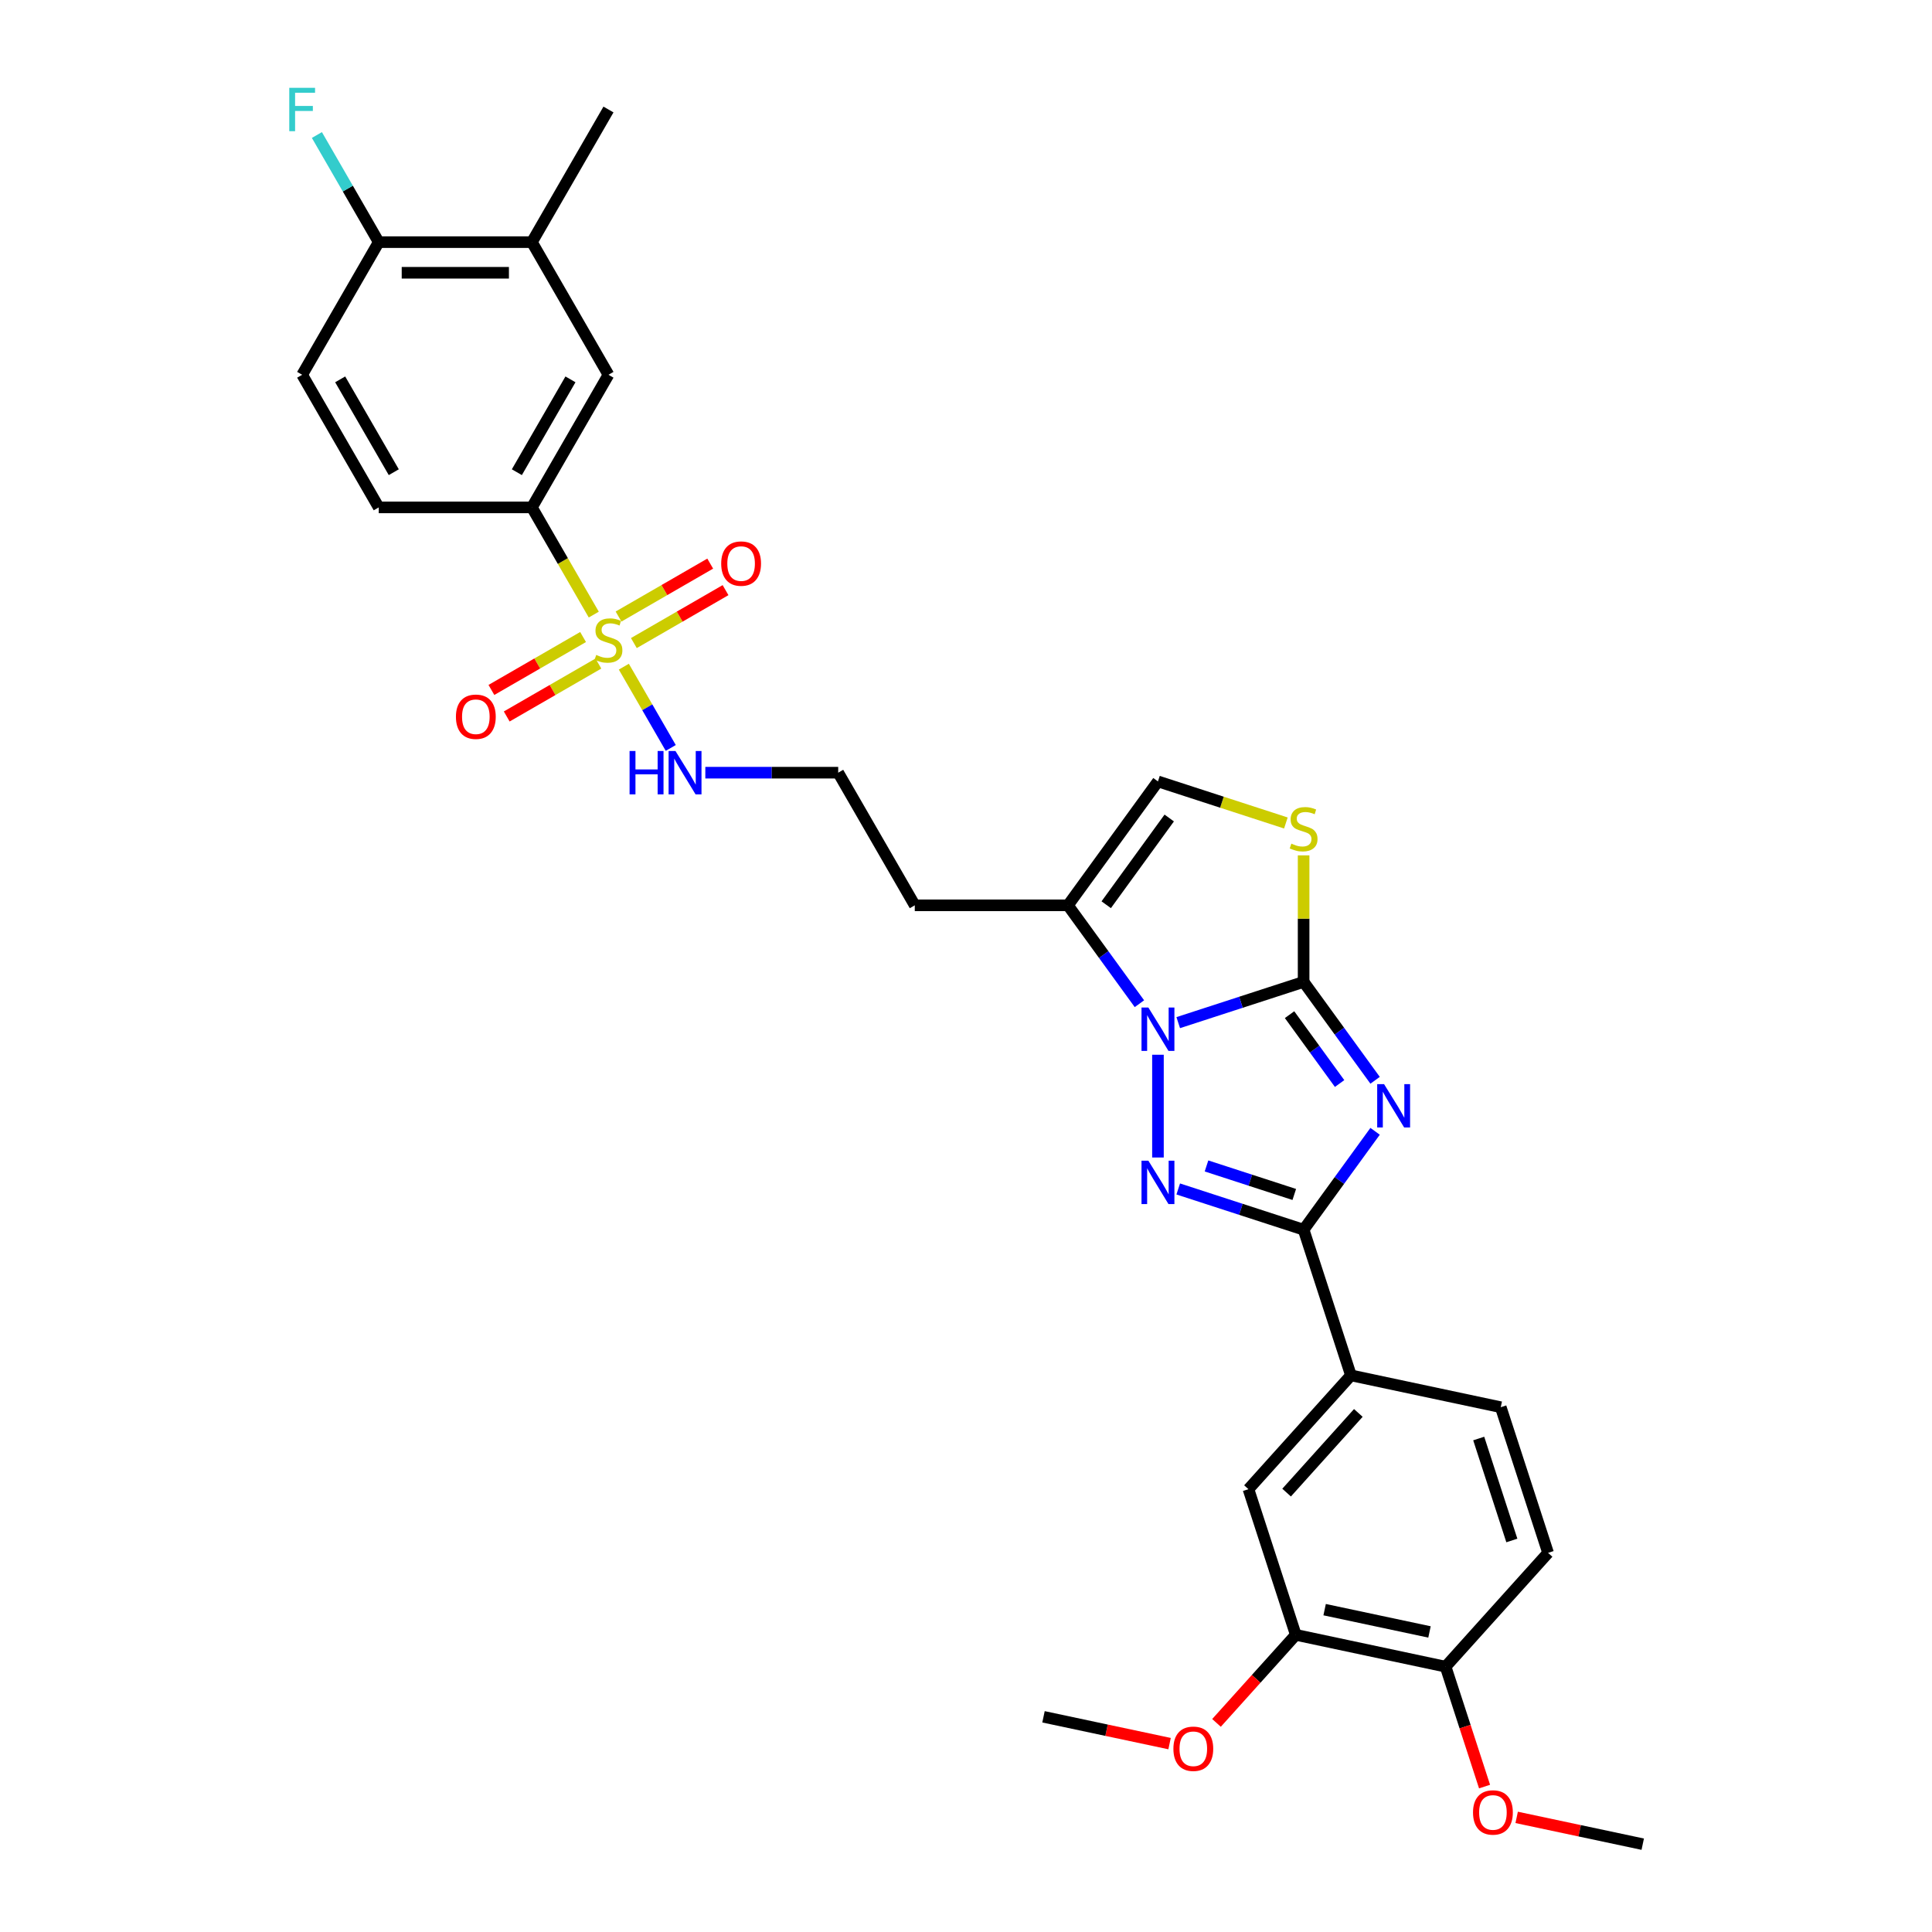 <?xml version='1.0' encoding='iso-8859-1'?>
<svg version='1.1' baseProfile='full'
              xmlns='http://www.w3.org/2000/svg'
                      xmlns:rdkit='http://www.rdkit.org/xml'
                      xmlns:xlink='http://www.w3.org/1999/xlink'
                  xml:space='preserve'
width='1000px' height='1000px' viewBox='0 0 1000 1000'>
<!-- END OF HEADER -->
<rect style='opacity:1.0;fill:#FFFFFF;stroke:none' width='1000' height='1000' x='0' y='0'> </rect>
<path class='bond-0' d='M 711.749,559.154 L 693.249,533.691' style='fill:none;fill-rule:evenodd;stroke:#0000FF;stroke-width:6px;stroke-linecap:butt;stroke-linejoin:miter;stroke-opacity:1' />
<path class='bond-0' d='M 693.249,533.691 L 674.749,508.228' style='fill:none;fill-rule:evenodd;stroke:#000000;stroke-width:6px;stroke-linecap:butt;stroke-linejoin:miter;stroke-opacity:1' />
<path class='bond-0' d='M 693.373,560.834 L 680.423,543.01' style='fill:none;fill-rule:evenodd;stroke:#0000FF;stroke-width:6px;stroke-linecap:butt;stroke-linejoin:miter;stroke-opacity:1' />
<path class='bond-0' d='M 680.423,543.01 L 667.473,525.186' style='fill:none;fill-rule:evenodd;stroke:#000000;stroke-width:6px;stroke-linecap:butt;stroke-linejoin:miter;stroke-opacity:1' />
<path class='bond-3' d='M 711.749,585.567 L 693.249,611.03' style='fill:none;fill-rule:evenodd;stroke:#0000FF;stroke-width:6px;stroke-linecap:butt;stroke-linejoin:miter;stroke-opacity:1' />
<path class='bond-3' d='M 693.249,611.03 L 674.749,636.493' style='fill:none;fill-rule:evenodd;stroke:#000000;stroke-width:6px;stroke-linecap:butt;stroke-linejoin:miter;stroke-opacity:1' />
<path class='bond-1' d='M 674.749,508.228 L 642.301,518.771' style='fill:none;fill-rule:evenodd;stroke:#000000;stroke-width:6px;stroke-linecap:butt;stroke-linejoin:miter;stroke-opacity:1' />
<path class='bond-1' d='M 642.301,518.771 L 609.852,529.314' style='fill:none;fill-rule:evenodd;stroke:#0000FF;stroke-width:6px;stroke-linecap:butt;stroke-linejoin:miter;stroke-opacity:1' />
<path class='bond-5' d='M 674.749,508.228 L 674.749,475.48' style='fill:none;fill-rule:evenodd;stroke:#000000;stroke-width:6px;stroke-linecap:butt;stroke-linejoin:miter;stroke-opacity:1' />
<path class='bond-5' d='M 674.749,475.48 L 674.749,442.733' style='fill:none;fill-rule:evenodd;stroke:#CCCC00;stroke-width:6px;stroke-linecap:butt;stroke-linejoin:miter;stroke-opacity:1' />
<path class='bond-6' d='M 589.761,519.517 L 571.261,494.054' style='fill:none;fill-rule:evenodd;stroke:#0000FF;stroke-width:6px;stroke-linecap:butt;stroke-linejoin:miter;stroke-opacity:1' />
<path class='bond-6' d='M 571.261,494.054 L 552.761,468.591' style='fill:none;fill-rule:evenodd;stroke:#000000;stroke-width:6px;stroke-linecap:butt;stroke-linejoin:miter;stroke-opacity:1' />
<path class='bond-31' d='M 599.357,545.931 L 599.357,599.12' style='fill:none;fill-rule:evenodd;stroke:#0000FF;stroke-width:6px;stroke-linecap:butt;stroke-linejoin:miter;stroke-opacity:1' />
<path class='bond-2' d='M 609.852,615.407 L 642.301,625.95' style='fill:none;fill-rule:evenodd;stroke:#0000FF;stroke-width:6px;stroke-linecap:butt;stroke-linejoin:miter;stroke-opacity:1' />
<path class='bond-2' d='M 642.301,625.95 L 674.749,636.493' style='fill:none;fill-rule:evenodd;stroke:#000000;stroke-width:6px;stroke-linecap:butt;stroke-linejoin:miter;stroke-opacity:1' />
<path class='bond-2' d='M 624.486,603.491 L 647.2,610.872' style='fill:none;fill-rule:evenodd;stroke:#0000FF;stroke-width:6px;stroke-linecap:butt;stroke-linejoin:miter;stroke-opacity:1' />
<path class='bond-2' d='M 647.2,610.872 L 669.914,618.252' style='fill:none;fill-rule:evenodd;stroke:#000000;stroke-width:6px;stroke-linecap:butt;stroke-linejoin:miter;stroke-opacity:1' />
<path class='bond-9' d='M 674.749,636.493 L 699.246,711.886' style='fill:none;fill-rule:evenodd;stroke:#000000;stroke-width:6px;stroke-linecap:butt;stroke-linejoin:miter;stroke-opacity:1' />
<path class='bond-4' d='M 322.899,345.065 L 335.042,366.098' style='fill:none;fill-rule:evenodd;stroke:#CCCC00;stroke-width:6px;stroke-linecap:butt;stroke-linejoin:miter;stroke-opacity:1' />
<path class='bond-4' d='M 335.042,366.098 L 347.185,387.13' style='fill:none;fill-rule:evenodd;stroke:#0000FF;stroke-width:6px;stroke-linecap:butt;stroke-linejoin:miter;stroke-opacity:1' />
<path class='bond-7' d='M 307.337,318.112 L 291.323,290.374' style='fill:none;fill-rule:evenodd;stroke:#CCCC00;stroke-width:6px;stroke-linecap:butt;stroke-linejoin:miter;stroke-opacity:1' />
<path class='bond-7' d='M 291.323,290.374 L 275.308,262.636' style='fill:none;fill-rule:evenodd;stroke:#000000;stroke-width:6px;stroke-linecap:butt;stroke-linejoin:miter;stroke-opacity:1' />
<path class='bond-12' d='M 328.087,332.853 L 351.812,319.155' style='fill:none;fill-rule:evenodd;stroke:#CCCC00;stroke-width:6px;stroke-linecap:butt;stroke-linejoin:miter;stroke-opacity:1' />
<path class='bond-12' d='M 351.812,319.155 L 375.537,305.457' style='fill:none;fill-rule:evenodd;stroke:#FF0000;stroke-width:6px;stroke-linecap:butt;stroke-linejoin:miter;stroke-opacity:1' />
<path class='bond-12' d='M 320.16,319.122 L 343.885,305.425' style='fill:none;fill-rule:evenodd;stroke:#CCCC00;stroke-width:6px;stroke-linecap:butt;stroke-linejoin:miter;stroke-opacity:1' />
<path class='bond-12' d='M 343.885,305.425 L 367.61,291.727' style='fill:none;fill-rule:evenodd;stroke:#FF0000;stroke-width:6px;stroke-linecap:butt;stroke-linejoin:miter;stroke-opacity:1' />
<path class='bond-13' d='M 301.801,329.722 L 278.076,343.42' style='fill:none;fill-rule:evenodd;stroke:#CCCC00;stroke-width:6px;stroke-linecap:butt;stroke-linejoin:miter;stroke-opacity:1' />
<path class='bond-13' d='M 278.076,343.42 L 254.351,357.117' style='fill:none;fill-rule:evenodd;stroke:#FF0000;stroke-width:6px;stroke-linecap:butt;stroke-linejoin:miter;stroke-opacity:1' />
<path class='bond-13' d='M 309.728,343.453 L 286.003,357.15' style='fill:none;fill-rule:evenodd;stroke:#CCCC00;stroke-width:6px;stroke-linecap:butt;stroke-linejoin:miter;stroke-opacity:1' />
<path class='bond-13' d='M 286.003,357.15 L 262.278,370.848' style='fill:none;fill-rule:evenodd;stroke:#FF0000;stroke-width:6px;stroke-linecap:butt;stroke-linejoin:miter;stroke-opacity:1' />
<path class='bond-8' d='M 665.57,425.973 L 632.463,415.216' style='fill:none;fill-rule:evenodd;stroke:#CCCC00;stroke-width:6px;stroke-linecap:butt;stroke-linejoin:miter;stroke-opacity:1' />
<path class='bond-8' d='M 632.463,415.216 L 599.357,404.459' style='fill:none;fill-rule:evenodd;stroke:#000000;stroke-width:6px;stroke-linecap:butt;stroke-linejoin:miter;stroke-opacity:1' />
<path class='bond-23' d='M 552.761,468.591 L 473.489,468.591' style='fill:none;fill-rule:evenodd;stroke:#000000;stroke-width:6px;stroke-linecap:butt;stroke-linejoin:miter;stroke-opacity:1' />
<path class='bond-32' d='M 552.761,468.591 L 599.357,404.459' style='fill:none;fill-rule:evenodd;stroke:#000000;stroke-width:6px;stroke-linecap:butt;stroke-linejoin:miter;stroke-opacity:1' />
<path class='bond-32' d='M 572.577,468.291 L 605.194,423.398' style='fill:none;fill-rule:evenodd;stroke:#000000;stroke-width:6px;stroke-linecap:butt;stroke-linejoin:miter;stroke-opacity:1' />
<path class='bond-10' d='M 275.308,262.636 L 314.944,193.984' style='fill:none;fill-rule:evenodd;stroke:#000000;stroke-width:6px;stroke-linecap:butt;stroke-linejoin:miter;stroke-opacity:1' />
<path class='bond-10' d='M 267.523,244.41 L 295.268,196.354' style='fill:none;fill-rule:evenodd;stroke:#000000;stroke-width:6px;stroke-linecap:butt;stroke-linejoin:miter;stroke-opacity:1' />
<path class='bond-19' d='M 275.308,262.636 L 196.035,262.635' style='fill:none;fill-rule:evenodd;stroke:#000000;stroke-width:6px;stroke-linecap:butt;stroke-linejoin:miter;stroke-opacity:1' />
<path class='bond-11' d='M 699.246,711.886 L 646.202,770.797' style='fill:none;fill-rule:evenodd;stroke:#000000;stroke-width:6px;stroke-linecap:butt;stroke-linejoin:miter;stroke-opacity:1' />
<path class='bond-11' d='M 703.071,731.331 L 665.941,772.569' style='fill:none;fill-rule:evenodd;stroke:#000000;stroke-width:6px;stroke-linecap:butt;stroke-linejoin:miter;stroke-opacity:1' />
<path class='bond-20' d='M 699.246,711.886 L 776.786,728.368' style='fill:none;fill-rule:evenodd;stroke:#000000;stroke-width:6px;stroke-linecap:butt;stroke-linejoin:miter;stroke-opacity:1' />
<path class='bond-15' d='M 314.944,193.984 L 275.308,125.332' style='fill:none;fill-rule:evenodd;stroke:#000000;stroke-width:6px;stroke-linecap:butt;stroke-linejoin:miter;stroke-opacity:1' />
<path class='bond-14' d='M 646.202,770.797 L 670.699,846.189' style='fill:none;fill-rule:evenodd;stroke:#000000;stroke-width:6px;stroke-linecap:butt;stroke-linejoin:miter;stroke-opacity:1' />
<path class='bond-26' d='M 670.699,846.189 L 650.18,868.978' style='fill:none;fill-rule:evenodd;stroke:#000000;stroke-width:6px;stroke-linecap:butt;stroke-linejoin:miter;stroke-opacity:1' />
<path class='bond-26' d='M 650.18,868.978 L 629.661,891.767' style='fill:none;fill-rule:evenodd;stroke:#FF0000;stroke-width:6px;stroke-linecap:butt;stroke-linejoin:miter;stroke-opacity:1' />
<path class='bond-33' d='M 670.699,846.189 L 748.239,862.671' style='fill:none;fill-rule:evenodd;stroke:#000000;stroke-width:6px;stroke-linecap:butt;stroke-linejoin:miter;stroke-opacity:1' />
<path class='bond-33' d='M 685.626,833.154 L 739.904,844.691' style='fill:none;fill-rule:evenodd;stroke:#000000;stroke-width:6px;stroke-linecap:butt;stroke-linejoin:miter;stroke-opacity:1' />
<path class='bond-28' d='M 275.308,125.332 L 314.944,56.679' style='fill:none;fill-rule:evenodd;stroke:#000000;stroke-width:6px;stroke-linecap:butt;stroke-linejoin:miter;stroke-opacity:1' />
<path class='bond-34' d='M 275.308,125.332 L 196.035,125.332' style='fill:none;fill-rule:evenodd;stroke:#000000;stroke-width:6px;stroke-linecap:butt;stroke-linejoin:miter;stroke-opacity:1' />
<path class='bond-34' d='M 263.417,141.186 L 207.926,141.186' style='fill:none;fill-rule:evenodd;stroke:#000000;stroke-width:6px;stroke-linecap:butt;stroke-linejoin:miter;stroke-opacity:1' />
<path class='bond-16' d='M 365.076,399.939 L 399.464,399.939' style='fill:none;fill-rule:evenodd;stroke:#0000FF;stroke-width:6px;stroke-linecap:butt;stroke-linejoin:miter;stroke-opacity:1' />
<path class='bond-16' d='M 399.464,399.939 L 433.853,399.939' style='fill:none;fill-rule:evenodd;stroke:#000000;stroke-width:6px;stroke-linecap:butt;stroke-linejoin:miter;stroke-opacity:1' />
<path class='bond-17' d='M 196.035,125.332 L 156.399,193.984' style='fill:none;fill-rule:evenodd;stroke:#000000;stroke-width:6px;stroke-linecap:butt;stroke-linejoin:miter;stroke-opacity:1' />
<path class='bond-24' d='M 196.035,125.332 L 180.03,97.609' style='fill:none;fill-rule:evenodd;stroke:#000000;stroke-width:6px;stroke-linecap:butt;stroke-linejoin:miter;stroke-opacity:1' />
<path class='bond-24' d='M 180.03,97.609 L 164.024,69.886' style='fill:none;fill-rule:evenodd;stroke:#33CCCC;stroke-width:6px;stroke-linecap:butt;stroke-linejoin:miter;stroke-opacity:1' />
<path class='bond-18' d='M 748.239,862.671 L 801.283,803.76' style='fill:none;fill-rule:evenodd;stroke:#000000;stroke-width:6px;stroke-linecap:butt;stroke-linejoin:miter;stroke-opacity:1' />
<path class='bond-27' d='M 748.239,862.671 L 758.321,893.701' style='fill:none;fill-rule:evenodd;stroke:#000000;stroke-width:6px;stroke-linecap:butt;stroke-linejoin:miter;stroke-opacity:1' />
<path class='bond-27' d='M 758.321,893.701 L 768.403,924.73' style='fill:none;fill-rule:evenodd;stroke:#FF0000;stroke-width:6px;stroke-linecap:butt;stroke-linejoin:miter;stroke-opacity:1' />
<path class='bond-21' d='M 196.035,262.635 L 156.399,193.984' style='fill:none;fill-rule:evenodd;stroke:#000000;stroke-width:6px;stroke-linecap:butt;stroke-linejoin:miter;stroke-opacity:1' />
<path class='bond-21' d='M 203.82,244.41 L 176.075,196.354' style='fill:none;fill-rule:evenodd;stroke:#000000;stroke-width:6px;stroke-linecap:butt;stroke-linejoin:miter;stroke-opacity:1' />
<path class='bond-22' d='M 776.786,728.368 L 801.283,803.76' style='fill:none;fill-rule:evenodd;stroke:#000000;stroke-width:6px;stroke-linecap:butt;stroke-linejoin:miter;stroke-opacity:1' />
<path class='bond-22' d='M 765.382,744.576 L 782.53,797.351' style='fill:none;fill-rule:evenodd;stroke:#000000;stroke-width:6px;stroke-linecap:butt;stroke-linejoin:miter;stroke-opacity:1' />
<path class='bond-25' d='M 473.489,468.591 L 433.853,399.939' style='fill:none;fill-rule:evenodd;stroke:#000000;stroke-width:6px;stroke-linecap:butt;stroke-linejoin:miter;stroke-opacity:1' />
<path class='bond-29' d='M 605.368,902.489 L 572.741,895.554' style='fill:none;fill-rule:evenodd;stroke:#FF0000;stroke-width:6px;stroke-linecap:butt;stroke-linejoin:miter;stroke-opacity:1' />
<path class='bond-29' d='M 572.741,895.554 L 540.115,888.619' style='fill:none;fill-rule:evenodd;stroke:#000000;stroke-width:6px;stroke-linecap:butt;stroke-linejoin:miter;stroke-opacity:1' />
<path class='bond-30' d='M 785.023,940.676 L 817.649,947.61' style='fill:none;fill-rule:evenodd;stroke:#FF0000;stroke-width:6px;stroke-linecap:butt;stroke-linejoin:miter;stroke-opacity:1' />
<path class='bond-30' d='M 817.649,947.61 L 850.276,954.545' style='fill:none;fill-rule:evenodd;stroke:#000000;stroke-width:6px;stroke-linecap:butt;stroke-linejoin:miter;stroke-opacity:1' />
<path  class='atom-0' d='M 716.382 561.136
L 723.739 573.026
Q 724.468 574.2, 725.641 576.324
Q 726.814 578.449, 726.878 578.575
L 726.878 561.136
L 729.858 561.136
L 729.858 583.585
L 726.783 583.585
L 718.887 570.585
Q 717.968 569.063, 716.985 567.319
Q 716.033 565.575, 715.748 565.036
L 715.748 583.585
L 712.831 583.585
L 712.831 561.136
L 716.382 561.136
' fill='#0000FF'/>
<path  class='atom-2' d='M 594.394 521.499
L 601.751 533.39
Q 602.48 534.563, 603.653 536.688
Q 604.826 538.812, 604.89 538.939
L 604.89 521.499
L 607.871 521.499
L 607.871 543.949
L 604.795 543.949
L 596.899 530.949
Q 595.98 529.427, 594.997 527.683
Q 594.045 525.939, 593.76 525.399
L 593.76 543.949
L 590.843 543.949
L 590.843 521.499
L 594.394 521.499
' fill='#0000FF'/>
<path  class='atom-3' d='M 594.394 600.772
L 601.751 612.663
Q 602.48 613.836, 603.653 615.96
Q 604.826 618.085, 604.89 618.212
L 604.89 600.772
L 607.871 600.772
L 607.871 623.222
L 604.795 623.222
L 596.899 610.221
Q 595.98 608.699, 594.997 606.955
Q 594.045 605.211, 593.76 604.672
L 593.76 623.222
L 590.843 623.222
L 590.843 600.772
L 594.394 600.772
' fill='#0000FF'/>
<path  class='atom-5' d='M 308.602 338.993
Q 308.856 339.088, 309.902 339.532
Q 310.949 339.976, 312.09 340.261
Q 313.263 340.515, 314.405 340.515
Q 316.529 340.515, 317.766 339.5
Q 319.003 338.454, 319.003 336.646
Q 319.003 335.41, 318.369 334.649
Q 317.766 333.888, 316.815 333.475
Q 315.864 333.063, 314.278 332.588
Q 312.28 331.985, 311.076 331.414
Q 309.902 330.844, 309.046 329.639
Q 308.222 328.434, 308.222 326.404
Q 308.222 323.582, 310.124 321.838
Q 312.059 320.094, 315.864 320.094
Q 318.464 320.094, 321.413 321.331
L 320.683 323.772
Q 317.988 322.663, 315.959 322.663
Q 313.771 322.663, 312.566 323.582
Q 311.361 324.47, 311.393 326.024
Q 311.393 327.229, 311.995 327.958
Q 312.629 328.687, 313.517 329.1
Q 314.437 329.512, 315.959 329.987
Q 317.988 330.622, 319.193 331.256
Q 320.398 331.89, 321.254 333.19
Q 322.142 334.458, 322.142 336.646
Q 322.142 339.754, 320.049 341.434
Q 317.988 343.083, 314.532 343.083
Q 312.534 343.083, 311.012 342.639
Q 309.522 342.227, 307.746 341.498
L 308.602 338.993
' fill='#CCCC00'/>
<path  class='atom-6' d='M 668.408 436.661
Q 668.661 436.756, 669.708 437.2
Q 670.754 437.643, 671.896 437.929
Q 673.069 438.183, 674.21 438.183
Q 676.335 438.183, 677.571 437.168
Q 678.808 436.121, 678.808 434.314
Q 678.808 433.077, 678.174 432.316
Q 677.571 431.555, 676.62 431.143
Q 675.669 430.731, 674.083 430.255
Q 672.086 429.653, 670.881 429.082
Q 669.708 428.511, 668.851 427.306
Q 668.027 426.101, 668.027 424.072
Q 668.027 421.25, 669.93 419.506
Q 671.864 417.762, 675.669 417.762
Q 678.269 417.762, 681.218 418.999
L 680.489 421.44
Q 677.793 420.33, 675.764 420.33
Q 673.576 420.33, 672.371 421.25
Q 671.166 422.138, 671.198 423.692
Q 671.198 424.896, 671.8 425.626
Q 672.435 426.355, 673.322 426.767
Q 674.242 427.18, 675.764 427.655
Q 677.793 428.289, 678.998 428.924
Q 680.203 429.558, 681.059 430.858
Q 681.947 432.126, 681.947 434.314
Q 681.947 437.422, 679.854 439.102
Q 677.793 440.751, 674.337 440.751
Q 672.339 440.751, 670.817 440.307
Q 669.327 439.895, 667.551 439.166
L 668.408 436.661
' fill='#CCCC00'/>
<path  class='atom-13' d='M 373.291 291.715
Q 373.291 286.324, 375.954 283.312
Q 378.618 280.299, 383.596 280.299
Q 388.574 280.299, 391.238 283.312
Q 393.901 286.324, 393.901 291.715
Q 393.901 297.169, 391.206 300.276
Q 388.511 303.352, 383.596 303.352
Q 378.649 303.352, 375.954 300.276
Q 373.291 297.2, 373.291 291.715
M 383.596 300.815
Q 387.021 300.815, 388.86 298.532
Q 390.731 296.217, 390.731 291.715
Q 390.731 287.307, 388.86 285.087
Q 387.021 282.836, 383.596 282.836
Q 380.171 282.836, 378.301 285.056
Q 376.461 287.275, 376.461 291.715
Q 376.461 296.249, 378.301 298.532
Q 380.171 300.815, 383.596 300.815
' fill='#FF0000'/>
<path  class='atom-14' d='M 235.987 370.987
Q 235.987 365.597, 238.65 362.584
Q 241.314 359.572, 246.292 359.572
Q 251.27 359.572, 253.934 362.584
Q 256.597 365.597, 256.597 370.987
Q 256.597 376.441, 253.902 379.549
Q 251.207 382.624, 246.292 382.624
Q 241.345 382.624, 238.65 379.549
Q 235.987 376.473, 235.987 370.987
M 246.292 380.088
Q 249.717 380.088, 251.556 377.805
Q 253.427 375.49, 253.427 370.987
Q 253.427 366.58, 251.556 364.36
Q 249.717 362.109, 246.292 362.109
Q 242.867 362.109, 240.997 364.328
Q 239.158 366.548, 239.158 370.987
Q 239.158 375.522, 240.997 377.805
Q 242.867 380.088, 246.292 380.088
' fill='#FF0000'/>
<path  class='atom-17' d='M 325.868 388.714
L 328.912 388.714
L 328.912 398.259
L 340.39 398.259
L 340.39 388.714
L 343.435 388.714
L 343.435 411.164
L 340.39 411.164
L 340.39 400.796
L 328.912 400.796
L 328.912 411.164
L 325.868 411.164
L 325.868 388.714
' fill='#0000FF'/>
<path  class='atom-17' d='M 349.618 388.714
L 356.974 400.605
Q 357.704 401.779, 358.877 403.903
Q 360.05 406.028, 360.113 406.154
L 360.113 388.714
L 363.094 388.714
L 363.094 411.164
L 360.018 411.164
L 352.123 398.164
Q 351.203 396.642, 350.22 394.898
Q 349.269 393.154, 348.984 392.615
L 348.984 411.164
L 346.066 411.164
L 346.066 388.714
L 349.618 388.714
' fill='#0000FF'/>
<path  class='atom-25' d='M 149.724 45.455
L 163.074 45.455
L 163.074 48.023
L 152.737 48.023
L 152.737 54.84
L 161.932 54.84
L 161.932 57.441
L 152.737 57.441
L 152.737 67.904
L 149.724 67.904
L 149.724 45.455
' fill='#33CCCC'/>
<path  class='atom-27' d='M 607.35 905.164
Q 607.35 899.773, 610.013 896.761
Q 612.677 893.749, 617.655 893.749
Q 622.633 893.749, 625.297 896.761
Q 627.961 899.773, 627.961 905.164
Q 627.961 910.618, 625.265 913.725
Q 622.57 916.801, 617.655 916.801
Q 612.709 916.801, 610.013 913.725
Q 607.35 910.649, 607.35 905.164
M 617.655 914.264
Q 621.08 914.264, 622.919 911.981
Q 624.79 909.667, 624.79 905.164
Q 624.79 900.756, 622.919 898.537
Q 621.08 896.285, 617.655 896.285
Q 614.231 896.285, 612.36 898.505
Q 610.521 900.725, 610.521 905.164
Q 610.521 909.698, 612.36 911.981
Q 614.231 914.264, 617.655 914.264
' fill='#FF0000'/>
<path  class='atom-28' d='M 762.43 938.127
Q 762.43 932.737, 765.094 929.724
Q 767.757 926.712, 772.735 926.712
Q 777.714 926.712, 780.377 929.724
Q 783.041 932.737, 783.041 938.127
Q 783.041 943.581, 780.346 946.689
Q 777.65 949.764, 772.735 949.764
Q 767.789 949.764, 765.094 946.689
Q 762.43 943.613, 762.43 938.127
M 772.735 947.228
Q 776.16 947.228, 777.999 944.945
Q 779.87 942.63, 779.87 938.127
Q 779.87 933.72, 777.999 931.5
Q 776.16 929.249, 772.735 929.249
Q 769.311 929.249, 767.44 931.468
Q 765.601 933.688, 765.601 938.127
Q 765.601 942.662, 767.44 944.945
Q 769.311 947.228, 772.735 947.228
' fill='#FF0000'/>
</svg>
